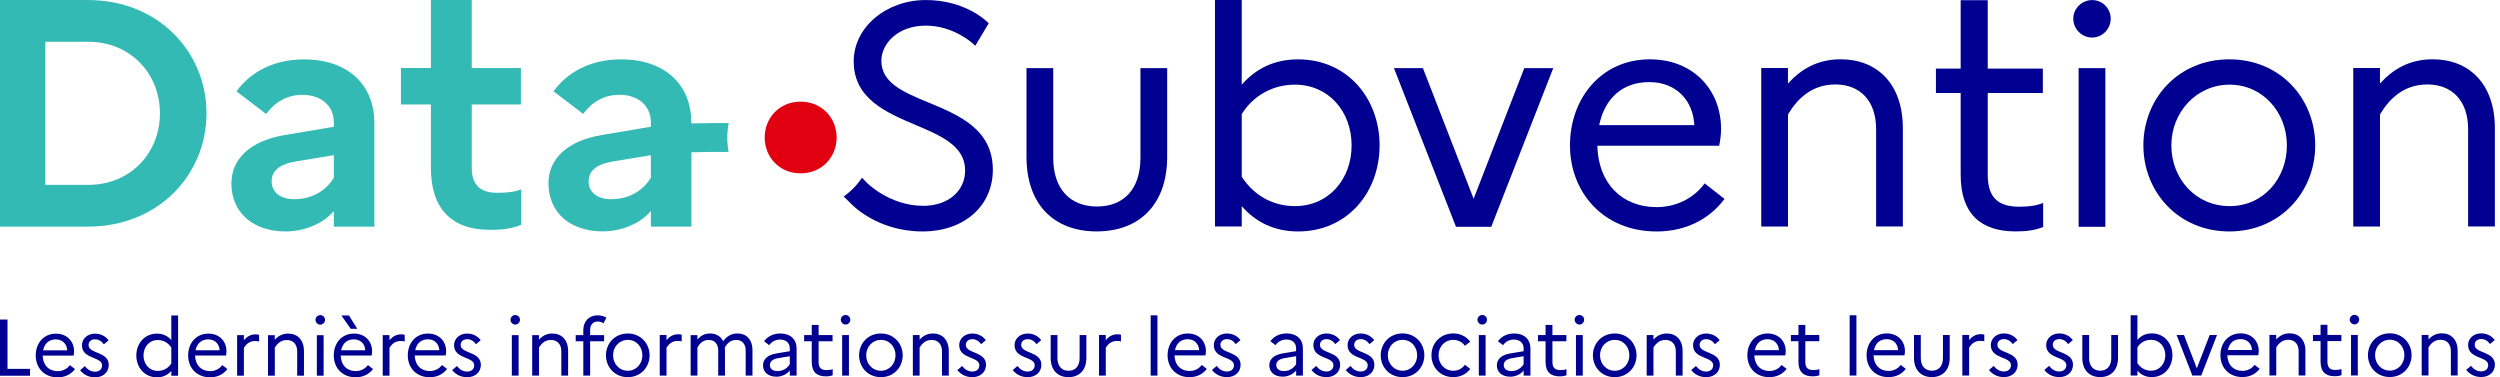 <svg xmlns="http://www.w3.org/2000/svg" width="212" height="32" viewBox="0 0 212 32" fill="none"><path d="M209.134 31.366C209.445 31.755 209.872 31.972 210.415 31.972C211.053 31.972 211.561 31.57 211.568 30.929C211.568 29.758 209.853 30.003 209.853 29.233C209.853 28.966 210.048 28.75 210.415 28.75C210.714 28.75 210.971 28.913 211.153 29.174L211.552 28.834C211.313 28.502 210.896 28.269 210.406 28.269C209.749 28.269 209.294 28.712 209.294 29.252C209.294 30.464 210.999 30.194 210.999 30.964C210.999 31.265 210.783 31.494 210.403 31.494C210.057 31.494 209.771 31.325 209.536 31.023L209.131 31.372L209.134 31.366ZM205.362 31.837H205.937V29.459C206.154 29.098 206.465 28.812 206.961 28.812C207.488 28.812 207.834 29.167 207.834 29.78V31.837H208.409V29.758C208.409 28.784 207.84 28.266 207.074 28.266C206.565 28.266 206.213 28.483 205.934 28.79V28.401H205.359V31.837H205.362ZM202.659 31.428C201.927 31.428 201.406 30.835 201.406 30.119C201.406 29.403 201.927 28.809 202.659 28.809C203.39 28.809 203.893 29.403 203.893 30.119C203.893 30.835 203.371 31.428 202.659 31.428ZM202.652 28.266C201.547 28.266 200.803 29.117 200.803 30.119C200.803 31.121 201.547 31.972 202.652 31.972C203.758 31.972 204.502 31.121 204.502 30.119C204.502 29.117 203.751 28.266 202.652 28.266ZM199.367 31.837H199.942V28.401H199.367V31.837ZM199.66 27.509C199.882 27.509 200.058 27.327 200.058 27.101C200.058 26.875 199.882 26.699 199.66 26.699C199.437 26.699 199.254 26.884 199.254 27.101C199.254 27.318 199.437 27.509 199.66 27.509ZM196.786 30.684C196.786 31.523 197.213 31.902 197.97 31.902C198.215 31.902 198.397 31.874 198.56 31.808V31.29C198.432 31.343 198.275 31.372 198.052 31.372C197.64 31.372 197.367 31.221 197.367 30.684V28.925H198.551V28.401H197.367V27.544H196.783V28.401H196.139V28.925H196.783V30.684H196.786ZM192.452 31.837H193.027V29.459C193.244 29.098 193.555 28.812 194.051 28.812C194.578 28.812 194.924 29.167 194.924 29.78V31.837H195.499V29.758C195.499 28.784 194.93 28.266 194.164 28.266C193.655 28.266 193.303 28.483 193.024 28.79V28.401H192.449V31.837H192.452ZM190 28.756C190.603 28.756 190.948 29.18 190.967 29.682H188.923C189.045 29.089 189.438 28.756 190 28.756ZM191.617 31.271L191.19 30.938C190.967 31.246 190.593 31.45 190.154 31.45C189.422 31.45 188.901 30.954 188.879 30.128H191.501C191.52 30.034 191.542 29.902 191.542 29.767C191.542 28.922 190.939 28.269 190.012 28.269C188.957 28.269 188.292 29.079 188.292 30.122C188.292 31.165 189.001 31.975 190.154 31.975C190.791 31.975 191.3 31.701 191.617 31.274M184.573 28.407L185.908 31.843H186.668L188.003 28.407H187.381L186.291 31.234L185.201 28.407H184.576H184.573ZM182.4 28.816C183.126 28.816 183.619 29.393 183.619 30.125C183.619 30.857 183.126 31.435 182.4 31.435C181.932 31.435 181.521 31.209 181.254 30.8V29.45C181.505 29.048 181.923 28.816 182.4 28.816ZM184.222 30.125C184.222 29.123 183.537 28.272 182.466 28.272C181.957 28.272 181.559 28.47 181.254 28.819V26.733H180.679V31.843H181.254V31.435C181.559 31.783 181.957 31.978 182.466 31.978C183.537 31.978 184.222 31.127 184.222 30.125ZM179.034 30.37C179.034 31.045 178.666 31.435 178.098 31.435C177.53 31.435 177.156 31.045 177.156 30.37V28.407H176.581V30.348C176.581 31.378 177.172 31.978 178.092 31.978C179.012 31.978 179.608 31.378 179.608 30.348V28.407H179.034V30.37ZM173.356 31.372C173.667 31.761 174.094 31.978 174.637 31.978C175.275 31.978 175.784 31.576 175.79 30.935C175.79 29.764 174.075 30.009 174.075 29.239C174.075 28.973 174.273 28.756 174.637 28.756C174.936 28.756 175.193 28.919 175.375 29.18L175.774 28.841C175.539 28.508 175.118 28.275 174.628 28.275C173.972 28.275 173.516 28.718 173.516 29.258C173.516 30.471 175.225 30.201 175.225 30.97C175.225 31.271 175.008 31.501 174.628 31.501C174.282 31.501 173.997 31.331 173.761 31.029L173.356 31.378V31.372ZM168.661 31.372C168.972 31.761 169.399 31.978 169.942 31.978C170.58 31.978 171.089 31.576 171.095 30.935C171.095 29.764 169.38 30.009 169.38 29.239C169.38 28.973 169.575 28.756 169.942 28.756C170.241 28.756 170.498 28.919 170.68 29.18L171.079 28.841C170.844 28.508 170.423 28.275 169.933 28.275C169.277 28.275 168.821 28.718 168.821 29.258C168.821 30.471 170.53 30.201 170.53 30.97C170.53 31.271 170.313 31.501 169.933 31.501C169.588 31.501 169.302 31.331 169.066 31.029L168.661 31.378V31.372ZM166.406 31.843H166.981V29.485C167.192 29.136 167.48 28.904 167.93 28.904C168.065 28.904 168.168 28.916 168.269 28.944V28.379C168.187 28.351 168.087 28.338 167.977 28.338C167.543 28.338 167.232 28.536 166.981 28.834V28.404H166.406V31.84V31.843ZM164.761 30.37C164.761 31.045 164.397 31.435 163.825 31.435C163.254 31.435 162.883 31.045 162.883 30.37V28.407H162.308V30.348C162.308 31.378 162.899 31.978 163.819 31.978C164.739 31.978 165.336 31.378 165.336 30.348V28.407H164.761V30.37ZM159.988 28.762C160.591 28.762 160.936 29.186 160.958 29.689H158.914C159.036 29.095 159.429 28.762 159.991 28.762M161.611 31.278L161.184 30.945C160.961 31.253 160.587 31.457 160.148 31.457C159.416 31.457 158.895 30.96 158.876 30.134H161.498C161.517 30.04 161.539 29.908 161.539 29.773C161.539 28.929 160.936 28.275 160.006 28.275C158.951 28.275 158.286 29.086 158.286 30.128C158.286 31.171 158.995 31.981 160.148 31.981C160.785 31.981 161.294 31.708 161.611 31.281M156.85 31.846H157.425V26.737H156.85V31.846ZM152.51 30.694C152.51 31.532 152.938 31.912 153.694 31.912C153.939 31.912 154.121 31.884 154.285 31.818V31.3C154.156 31.353 153.999 31.381 153.776 31.381C153.362 31.381 153.091 31.23 153.091 30.694V28.935H154.275V28.41H153.091V27.553H152.51V28.41H151.867V28.935H152.51V30.694ZM149.882 28.765C150.485 28.765 150.83 29.189 150.852 29.692H148.808C148.93 29.098 149.323 28.765 149.885 28.765M151.506 31.281L151.078 30.948C150.856 31.256 150.482 31.46 150.042 31.46C149.31 31.46 148.789 30.964 148.767 30.138H151.389C151.408 30.043 151.43 29.912 151.43 29.776C151.43 28.932 150.827 28.279 149.898 28.279C148.843 28.279 148.177 29.089 148.177 30.131C148.177 31.174 148.887 31.984 150.039 31.984C150.677 31.984 151.182 31.711 151.502 31.284M143.41 31.378C143.721 31.767 144.148 31.984 144.691 31.984C145.329 31.984 145.837 31.582 145.844 30.942C145.844 29.77 144.129 30.015 144.129 29.246C144.129 28.979 144.324 28.762 144.691 28.762C144.989 28.762 145.247 28.925 145.429 29.186L145.828 28.847C145.589 28.514 145.172 28.282 144.682 28.282C144.025 28.282 143.57 28.724 143.57 29.265C143.57 30.477 145.278 30.207 145.278 30.976C145.278 31.278 145.062 31.507 144.682 31.507C144.336 31.507 144.05 31.337 143.815 31.036L143.41 31.384V31.378ZM139.638 31.849H140.213V29.472C140.43 29.111 140.741 28.825 141.237 28.825C141.764 28.825 142.11 29.18 142.11 29.792V31.849H142.684V29.77C142.684 28.797 142.116 28.279 141.35 28.279C140.841 28.279 140.489 28.495 140.213 28.803V28.414H139.638V31.849ZM136.934 31.441C136.203 31.441 135.681 30.847 135.681 30.131C135.681 29.415 136.203 28.822 136.934 28.822C137.666 28.822 138.169 29.415 138.169 30.131C138.169 30.847 137.647 31.441 136.934 31.441ZM136.928 28.279C135.823 28.279 135.078 29.13 135.078 30.131C135.078 31.133 135.823 31.984 136.928 31.984C138.034 31.984 138.778 31.133 138.778 30.131C138.778 29.13 138.027 28.279 136.928 28.279ZM133.643 31.849H134.218V28.414H133.643V31.849ZM133.935 27.522C134.158 27.522 134.334 27.34 134.334 27.113C134.334 26.887 134.158 26.712 133.935 26.712C133.712 26.712 133.53 26.897 133.53 27.113C133.53 27.33 133.712 27.522 133.935 27.522ZM131.065 30.697C131.065 31.535 131.492 31.915 132.249 31.915C132.494 31.915 132.676 31.887 132.839 31.821V31.303C132.711 31.356 132.554 31.384 132.331 31.384C131.916 31.384 131.646 31.234 131.646 30.697V28.938H132.83V28.414H131.646V27.556H131.065V28.414H130.421V28.938H131.065V30.697ZM127.517 30.964C127.517 30.672 127.727 30.461 128.195 30.376L129.203 30.207V30.882C128.98 31.249 128.606 31.469 128.154 31.469C127.755 31.469 127.517 31.259 127.517 30.964ZM128.06 31.947C128.499 31.947 128.945 31.749 129.206 31.416V31.852H129.781V29.547C129.781 28.79 129.266 28.279 128.399 28.279C127.802 28.279 127.322 28.53 127.024 28.938L127.457 29.271C127.667 28.979 127.984 28.794 128.377 28.794C128.864 28.794 129.203 29.067 129.203 29.544V29.783L128.05 29.974C127.325 30.097 126.932 30.464 126.932 30.982C126.932 31.57 127.388 31.943 128.057 31.943M125.403 31.849H125.978V28.414H125.403V31.849ZM125.695 27.522C125.918 27.522 126.094 27.34 126.094 27.113C126.094 26.887 125.918 26.712 125.695 26.712C125.472 26.712 125.287 26.897 125.287 27.113C125.287 27.33 125.469 27.522 125.695 27.522ZM123.249 31.441C122.511 31.441 121.99 30.869 121.99 30.131C121.99 29.393 122.511 28.822 123.243 28.822C123.67 28.822 124.015 29.026 124.225 29.324L124.678 28.976C124.361 28.555 123.858 28.275 123.243 28.275C122.112 28.275 121.387 29.127 121.387 30.128C121.387 31.13 122.112 31.981 123.243 31.981C123.864 31.981 124.361 31.708 124.678 31.281L124.225 30.932C124.015 31.234 123.67 31.438 123.249 31.438M118.94 31.438C118.209 31.438 117.687 30.844 117.687 30.128C117.687 29.412 118.209 28.819 118.94 28.819C119.672 28.819 120.174 29.412 120.174 30.128C120.174 30.844 119.653 31.438 118.94 31.438ZM118.934 28.275C117.829 28.275 117.084 29.127 117.084 30.128C117.084 31.13 117.829 31.981 118.934 31.981C120.039 31.981 120.784 31.13 120.784 30.128C120.784 29.127 120.033 28.275 118.934 28.275ZM114.117 31.375C114.428 31.764 114.855 31.981 115.398 31.981C116.035 31.981 116.544 31.579 116.547 30.938C116.547 29.767 114.833 30.012 114.833 29.243C114.833 28.976 115.027 28.759 115.395 28.759C115.693 28.759 115.951 28.922 116.133 29.183L116.532 28.844C116.293 28.511 115.875 28.279 115.385 28.279C114.729 28.279 114.274 28.721 114.274 29.262C114.274 30.474 115.982 30.204 115.982 30.973C115.982 31.274 115.765 31.504 115.385 31.504C115.04 31.504 114.754 31.334 114.519 31.033L114.114 31.381L114.117 31.375ZM111.212 31.375C111.523 31.764 111.95 31.981 112.493 31.981C113.131 31.981 113.639 31.579 113.646 30.938C113.646 29.767 111.931 30.012 111.931 29.243C111.931 28.976 112.129 28.759 112.493 28.759C112.792 28.759 113.049 28.922 113.231 29.183L113.63 28.844C113.394 28.511 112.974 28.279 112.484 28.279C111.827 28.279 111.372 28.721 111.372 29.262C111.372 30.474 113.077 30.204 113.077 30.973C113.077 31.274 112.861 31.504 112.481 31.504C112.135 31.504 111.849 31.334 111.614 31.033L111.206 31.381L111.212 31.375ZM108.225 30.96C108.225 30.668 108.436 30.458 108.904 30.373L109.912 30.204V30.879C109.689 31.246 109.315 31.466 108.863 31.466C108.464 31.466 108.225 31.256 108.225 30.96ZM108.766 31.943C109.205 31.943 109.654 31.745 109.912 31.413V31.849H110.486V29.544C110.486 28.787 109.971 28.275 109.105 28.275C108.508 28.275 108.028 28.527 107.729 28.935L108.163 29.268C108.373 28.976 108.69 28.79 109.083 28.79C109.57 28.79 109.909 29.064 109.909 29.541V29.78L108.756 29.971C108.031 30.094 107.638 30.461 107.638 30.979C107.638 31.567 108.094 31.94 108.762 31.94M102.774 31.375C103.085 31.764 103.512 31.981 104.055 31.981C104.693 31.981 105.201 31.579 105.204 30.938C105.204 29.767 103.49 30.012 103.49 29.243C103.49 28.976 103.688 28.759 104.052 28.759C104.35 28.759 104.608 28.922 104.79 29.183L105.189 28.844C104.953 28.511 104.532 28.279 104.043 28.279C103.386 28.279 102.931 28.721 102.931 29.262C102.931 30.474 104.639 30.204 104.639 30.973C104.639 31.274 104.423 31.504 104.043 31.504C103.697 31.504 103.411 31.334 103.176 31.033L102.768 31.381L102.774 31.375ZM100.714 28.765C101.317 28.765 101.662 29.189 101.684 29.692H99.64C99.762 29.098 100.155 28.765 100.717 28.765M102.337 31.281L101.91 30.948C101.687 31.256 101.314 31.46 100.874 31.46C100.142 31.46 99.621 30.964 99.599 30.138H102.221C102.24 30.043 102.262 29.912 102.262 29.776C102.262 28.932 101.659 28.279 100.733 28.279C99.674 28.279 99.012 29.089 99.012 30.131C99.012 31.174 99.721 31.984 100.874 31.984C101.511 31.984 102.02 31.711 102.337 31.284M97.577 31.849H98.151V26.74H97.577V31.849ZM93.196 31.849H93.77V29.491C93.981 29.142 94.27 28.91 94.719 28.91C94.854 28.91 94.957 28.922 95.058 28.951V28.385C94.976 28.357 94.876 28.345 94.766 28.345C94.333 28.345 94.022 28.542 93.77 28.841V28.41H93.196V31.846V31.849ZM91.55 30.376C91.55 31.052 91.186 31.441 90.614 31.441C90.043 31.441 89.672 31.052 89.672 30.376V28.414H89.098V30.354C89.098 31.384 89.688 31.984 90.608 31.984C91.528 31.984 92.125 31.384 92.125 30.354V28.414H91.55V30.376ZM85.876 31.378C86.187 31.767 86.614 31.984 87.157 31.984C87.794 31.984 88.303 31.582 88.309 30.942C88.309 29.77 86.595 30.015 86.595 29.246C86.595 28.979 86.79 28.762 87.157 28.762C87.455 28.762 87.713 28.925 87.895 29.186L88.294 28.847C88.055 28.514 87.637 28.282 87.147 28.282C86.491 28.282 86.036 28.724 86.036 29.265C86.036 30.477 87.744 30.207 87.744 30.976C87.744 31.278 87.528 31.507 87.147 31.507C86.802 31.507 86.516 31.337 86.281 31.036L85.876 31.384V31.378ZM81.181 31.378C81.492 31.767 81.919 31.984 82.462 31.984C83.1 31.984 83.608 31.582 83.615 30.942C83.615 29.77 81.9 30.015 81.9 29.246C81.9 28.979 82.095 28.762 82.462 28.762C82.76 28.762 83.018 28.925 83.2 29.186L83.599 28.847C83.36 28.514 82.943 28.282 82.453 28.282C81.796 28.282 81.341 28.724 81.341 29.265C81.341 30.477 83.049 30.207 83.049 30.976C83.049 31.278 82.833 31.507 82.453 31.507C82.107 31.507 81.822 31.337 81.586 31.036L81.181 31.384V31.378ZM77.409 31.849H77.984V29.472C78.201 29.111 78.512 28.825 79.008 28.825C79.535 28.825 79.881 29.18 79.881 29.792V31.849H80.456V29.77C80.456 28.797 79.887 28.279 79.121 28.279C78.612 28.279 78.26 28.495 77.984 28.803V28.414H77.409V31.849ZM74.706 31.441C73.974 31.441 73.453 30.847 73.453 30.131C73.453 29.415 73.974 28.822 74.706 28.822C75.437 28.822 75.94 29.415 75.94 30.131C75.94 30.847 75.418 31.441 74.706 31.441ZM74.699 28.279C73.594 28.279 72.85 29.13 72.85 30.131C72.85 31.133 73.594 31.984 74.699 31.984C75.805 31.984 76.549 31.133 76.549 30.131C76.549 29.13 75.798 28.279 74.699 28.279ZM71.414 31.849H71.989V28.414H71.414V31.849ZM71.707 27.522C71.929 27.522 72.105 27.34 72.105 27.113C72.105 26.887 71.929 26.712 71.707 26.712C71.484 26.712 71.301 26.897 71.301 27.113C71.301 27.33 71.484 27.522 71.707 27.522ZM68.836 30.697C68.836 31.535 69.263 31.915 70.02 31.915C70.265 31.915 70.447 31.887 70.611 31.821V31.303C70.482 31.356 70.325 31.384 70.102 31.384C69.687 31.384 69.417 31.234 69.417 30.697V28.938H70.601V28.414H69.417V27.556H68.836V28.414H68.192V28.938H68.836V30.697ZM65.288 30.964C65.288 30.672 65.498 30.461 65.966 30.376L66.974 30.207V30.882C66.751 31.249 66.377 31.469 65.925 31.469C65.526 31.469 65.288 31.259 65.288 30.964ZM65.831 31.947C66.27 31.947 66.716 31.749 66.977 31.416V31.852H67.552V29.547C67.552 28.79 67.037 28.279 66.17 28.279C65.573 28.279 65.093 28.53 64.795 28.938L65.228 29.271C65.438 28.979 65.755 28.794 66.148 28.794C66.635 28.794 66.974 29.067 66.974 29.544V29.783L65.822 29.974C65.096 30.097 64.704 30.464 64.704 30.982C64.704 31.57 65.159 31.943 65.828 31.943M58.567 31.849H59.142V29.472C59.337 29.117 59.629 28.825 60.097 28.825C60.59 28.825 60.904 29.152 60.904 29.723V31.849H61.478V29.704C61.478 29.623 61.472 29.547 61.466 29.472C61.689 29.07 61.993 28.825 62.427 28.825C62.913 28.825 63.234 29.152 63.234 29.723V31.849H63.809V29.704C63.809 28.772 63.275 28.279 62.543 28.279C61.953 28.279 61.595 28.564 61.325 28.938C61.114 28.502 60.709 28.279 60.213 28.279C59.717 28.279 59.4 28.489 59.142 28.79V28.417H58.567V31.852V31.849ZM55.945 31.849H56.52V29.491C56.73 29.142 57.022 28.91 57.468 28.91C57.603 28.91 57.704 28.922 57.807 28.951V28.385C57.726 28.357 57.625 28.345 57.515 28.345C57.082 28.345 56.771 28.542 56.52 28.841V28.41H55.945V31.846V31.849ZM53.241 31.441C52.51 31.441 51.988 30.847 51.988 30.131C51.988 29.415 52.51 28.822 53.241 28.822C53.973 28.822 54.475 29.415 54.475 30.131C54.475 30.847 53.954 31.441 53.241 31.441ZM53.235 28.279C52.13 28.279 51.385 29.13 51.385 30.131C51.385 31.133 52.13 31.984 53.235 31.984C54.34 31.984 55.085 31.133 55.085 30.131C55.085 29.13 54.331 28.279 53.235 28.279ZM48.82 28.417V28.941H49.464V31.852H50.044V28.941H51.228V28.417H50.044V27.98C50.044 27.531 50.302 27.264 50.688 27.264C50.883 27.264 51.04 27.324 51.169 27.421L51.426 26.938C51.238 26.828 50.986 26.74 50.676 26.74C49.931 26.74 49.464 27.264 49.464 27.993V28.417H48.82ZM45.13 31.852H45.705V29.475C45.921 29.114 46.232 28.828 46.728 28.828C47.256 28.828 47.601 29.183 47.601 29.795V31.852H48.176V29.773C48.176 28.8 47.608 28.282 46.841 28.282C46.333 28.282 45.981 28.498 45.705 28.806V28.417H45.13V31.852ZM43.403 31.852H43.977V28.417H43.403V31.852ZM43.695 27.525C43.918 27.525 44.093 27.343 44.093 27.117C44.093 26.89 43.918 26.715 43.695 26.715C43.472 26.715 43.29 26.9 43.29 27.117C43.29 27.333 43.472 27.525 43.695 27.525ZM38.343 31.381C38.654 31.771 39.081 31.987 39.625 31.987C40.262 31.987 40.771 31.585 40.777 30.945C40.777 29.773 39.063 30.018 39.063 29.249C39.063 28.982 39.261 28.765 39.625 28.765C39.923 28.765 40.181 28.929 40.363 29.189L40.762 28.85C40.526 28.517 40.105 28.285 39.615 28.285C38.959 28.285 38.504 28.728 38.504 29.268C38.504 30.48 40.212 30.21 40.212 30.979C40.212 31.281 39.995 31.51 39.615 31.51C39.27 31.51 38.984 31.34 38.749 31.039L38.34 31.387L38.343 31.381ZM36.283 28.772C36.886 28.772 37.232 29.195 37.254 29.698H35.209C35.332 29.105 35.724 28.772 36.287 28.772M37.907 31.287L37.48 30.954C37.257 31.262 36.883 31.466 36.444 31.466C35.712 31.466 35.191 30.97 35.169 30.144H37.791C37.81 30.05 37.832 29.918 37.832 29.783C37.832 28.938 37.229 28.285 36.302 28.285C35.244 28.285 34.581 29.095 34.581 30.138C34.581 31.18 35.291 31.99 36.444 31.99C37.081 31.99 37.59 31.717 37.907 31.29M32.455 31.855H33.03V29.497C33.24 29.148 33.529 28.916 33.978 28.916C34.114 28.916 34.217 28.929 34.318 28.957V28.392C34.236 28.363 34.136 28.351 34.026 28.351C33.592 28.351 33.281 28.549 33.03 28.847V28.417H32.455V31.852V31.855ZM30.003 28.775C30.606 28.775 30.951 29.199 30.973 29.701H28.929C29.051 29.108 29.444 28.775 30.006 28.775M31.626 31.29L31.199 30.957C30.976 31.265 30.603 31.469 30.163 31.469C29.431 31.469 28.91 30.973 28.891 30.147H31.513C31.532 30.053 31.554 29.921 31.554 29.786C31.554 28.941 30.951 28.288 30.025 28.288C28.97 28.288 28.304 29.098 28.304 30.141C28.304 31.183 29.014 31.994 30.166 31.994C30.804 31.994 31.312 31.72 31.63 31.293M29.739 27.88H30.295L29.591 26.749H28.948L29.739 27.88ZM26.869 31.858H27.443V28.423H26.869V31.858ZM27.161 27.531C27.384 27.531 27.56 27.349 27.56 27.123C27.56 26.897 27.384 26.721 27.161 26.721C26.938 26.721 26.753 26.906 26.753 27.123C26.753 27.34 26.935 27.531 27.161 27.531ZM22.73 31.858H23.304V29.481C23.521 29.12 23.832 28.834 24.328 28.834C24.856 28.834 25.201 29.189 25.201 29.802V31.858H25.776V29.78C25.776 28.806 25.207 28.288 24.441 28.288C23.933 28.288 23.581 28.505 23.301 28.812V28.423H22.727V31.858H22.73ZM20.108 31.858H20.682V29.5C20.893 29.152 21.182 28.919 21.631 28.919C21.766 28.919 21.869 28.932 21.97 28.96V28.395C21.888 28.366 21.788 28.354 21.678 28.354C21.244 28.354 20.933 28.552 20.682 28.85V28.42H20.108V31.855V31.858ZM17.655 28.778C18.258 28.778 18.603 29.202 18.625 29.704H16.581C16.703 29.111 17.096 28.778 17.658 28.778M19.279 31.293L18.851 30.96C18.628 31.268 18.255 31.472 17.815 31.472C17.083 31.472 16.562 30.976 16.543 30.15H19.166C19.184 30.056 19.206 29.924 19.206 29.789C19.206 28.944 18.603 28.291 17.677 28.291C16.622 28.291 15.956 29.101 15.956 30.144C15.956 31.186 16.669 31.997 17.818 31.997C18.456 31.997 18.965 31.724 19.282 31.296M12.169 30.144C12.169 29.415 12.656 28.834 13.381 28.834C13.849 28.834 14.26 29.061 14.527 29.469V30.819C14.276 31.221 13.858 31.453 13.381 31.453C12.656 31.453 12.169 30.872 12.169 30.144ZM11.56 30.144C11.56 31.146 12.244 31.997 13.315 31.997C13.824 31.997 14.223 31.799 14.527 31.453V31.862H15.102V26.752H14.527V28.837C14.223 28.489 13.824 28.291 13.315 28.291C12.244 28.291 11.56 29.142 11.56 30.144ZM6.789 31.391C7.1 31.78 7.527 31.997 8.071 31.997C8.708 31.997 9.217 31.595 9.223 30.954C9.223 29.783 7.509 30.028 7.509 29.258C7.509 28.991 7.703 28.775 8.071 28.775C8.369 28.775 8.627 28.938 8.809 29.199L9.207 28.86C8.969 28.527 8.551 28.294 8.061 28.294C7.405 28.294 6.95 28.737 6.95 29.277C6.95 30.489 8.658 30.219 8.658 30.989C8.658 31.29 8.441 31.519 8.061 31.519C7.716 31.519 7.43 31.35 7.195 31.048L6.789 31.397V31.391ZM4.729 28.781C5.332 28.781 5.678 29.205 5.7 29.707H3.655C3.778 29.114 4.17 28.781 4.732 28.781M6.353 31.296L5.926 30.964C5.703 31.271 5.329 31.475 4.89 31.475C4.158 31.475 3.637 30.979 3.618 30.153H6.24C6.259 30.059 6.281 29.927 6.281 29.792C6.281 28.948 5.678 28.294 4.751 28.294C3.696 28.294 3.03 29.105 3.03 30.147C3.03 31.19 3.74 32 4.893 32C5.53 32 6.039 31.727 6.356 31.3M0.038 31.865H2.547V31.278H0.637V27.095H0V31.865H0.038Z" fill="#000091"></path><path d="M78.759 8.705C76.602 7.81 74.74 7.038 74.74 5.154C74.74 3.69 76.147 2.173 78.505 2.173C80.863 2.173 82.484 3.681 82.499 3.696L82.7 3.885L83.84 1.979L83.724 1.863C83.649 1.787 81.846 0.003 78.508 0.003C75.17 0.003 72.394 2.29 72.394 5.207C72.394 8.376 75.17 9.55 77.619 10.586C79.792 11.507 81.843 12.373 81.843 14.449C81.843 16.22 80.383 17.454 78.294 17.454C75.44 17.454 73.518 15.507 73.499 15.488L73.097 15.071C72.686 15.693 72.161 16.23 71.546 16.66L72.07 17.178C72.161 17.278 74.306 19.627 78.238 19.627C81.743 19.627 84.192 17.476 84.192 14.396C84.192 10.957 81.306 9.76 78.762 8.705H78.759Z" fill="#000091"></path><path d="M96.71 5.778H98.977V13.309C98.977 17.297 96.656 19.624 92.998 19.624C89.339 19.624 87.047 17.3 87.047 13.309V5.778H89.314V13.387C89.314 16.003 90.727 17.511 93.026 17.511C95.325 17.511 96.71 16.003 96.71 13.387V5.778Z" fill="#000091"></path><path d="M110.075 19.627C108.071 19.627 106.498 18.848 105.299 17.482V19.206H103.031V0H105.299V7.179C106.501 5.81 108.075 5.034 110.075 5.034C114.293 5.034 116.99 8.388 116.99 12.329C116.99 16.27 114.293 19.627 110.075 19.627ZM105.299 9.675V14.986C106.341 16.597 107.968 17.479 109.811 17.479C112.669 17.479 114.616 15.199 114.616 12.329C114.616 9.459 112.669 7.179 109.811 7.179C107.943 7.179 106.288 8.09 105.299 9.675Z" fill="#000091"></path><path d="M120.664 5.778L124.963 16.857L129.259 5.778H131.715L126.458 19.232H123.468L118.208 5.778H120.664Z" fill="#000091"></path><path d="M140.473 19.627C135.935 19.627 133.134 16.273 133.134 12.329C133.134 8.385 135.75 5.031 139.914 5.031C143.572 5.031 145.946 7.606 145.946 10.935C145.946 11.472 145.865 11.981 145.786 12.357H135.454C135.536 15.604 137.59 17.564 140.473 17.564C142.209 17.564 143.676 16.76 144.555 15.551L146.238 16.867C144.982 18.556 142.982 19.63 140.473 19.63V19.627ZM135.615 10.611H143.676C143.594 8.627 142.234 6.962 139.857 6.962C137.643 6.962 136.092 8.278 135.612 10.611H135.615Z" fill="#000091"></path><path d="M149.351 5.769H151.618V7.085C152.714 5.882 154.099 5.028 156.102 5.028C159.117 5.028 161.362 7.056 161.362 10.872V19.206H159.095V10.953C159.095 8.551 157.735 7.163 155.65 7.163C153.7 7.163 152.475 8.284 151.621 9.7V19.209H149.354V5.769H149.351Z" fill="#000091"></path><path d="M166.265 7.885H164.167V5.816H166.265V0.019H168.56V5.816H173.233V7.885H168.56V14.816C168.56 16.939 169.628 17.529 171.258 17.529C172.137 17.529 172.753 17.422 173.258 17.206V19.247C172.618 19.514 171.899 19.624 170.938 19.624C167.948 19.624 166.265 18.12 166.265 14.816V7.885Z" fill="#000091"></path><path d="M175.814 1.583C175.814 0.728 176.534 0.006 177.416 0.006C178.298 0.006 178.989 0.728 178.989 1.583C178.989 2.437 178.295 3.184 177.416 3.184C176.537 3.184 175.814 2.462 175.814 1.583ZM176.267 5.778H178.534V19.231H176.267V5.778Z" fill="#000091"></path><path d="M196.33 12.329C196.33 16.273 193.365 19.627 189.044 19.627C184.723 19.627 181.759 16.273 181.759 12.329C181.759 8.385 184.695 5.031 189.044 5.031C193.394 5.031 196.33 8.385 196.33 12.329ZM193.928 12.329C193.928 9.512 191.871 7.179 189.07 7.179C186.268 7.179 184.13 9.512 184.13 12.329C184.13 15.146 186.187 17.479 189.07 17.479C191.952 17.479 193.928 15.118 193.928 12.329Z" fill="#000091"></path><path d="M199.553 5.769H201.82V7.085C202.916 5.882 204.301 5.028 206.304 5.028C209.319 5.028 211.565 7.056 211.565 10.872V19.206H209.297V10.953C209.297 8.551 207.937 7.163 205.852 7.163C203.902 7.163 202.677 8.284 201.823 9.7V19.209H199.556V5.769H199.553Z" fill="#000091"></path><path d="M70.946 11.66C70.946 13.302 69.706 14.7 67.897 14.7C66.076 14.7 64.845 13.302 64.845 11.66C64.845 10.018 66.073 8.62 67.894 8.62C69.706 8.62 70.946 10.018 70.946 11.66Z" fill="#E1000F"></path><path d="M0 0H7.443C13.453 0 17.511 4.422 17.511 9.609C17.511 14.797 13.45 19.219 7.443 19.219H0V0ZM3.844 3.542V15.677H7.499C11.016 15.677 13.563 13.014 13.563 9.609C13.563 6.205 11.016 3.542 7.496 3.542H3.844Z" fill="#34BAB5"></path><path d="M19.624 15.538C19.624 13.482 21.22 11.94 24.143 11.453L28.31 10.749V10.398C28.31 8.963 27.227 8.042 25.657 8.042C24.332 8.042 23.302 8.664 22.57 9.666L20.051 7.744C21.27 6.067 23.273 5.037 25.764 5.037C29.714 5.037 31.746 7.392 31.746 10.395V19.219H28.307V17.894C27.441 18.949 25.817 19.627 24.222 19.627C21.49 19.627 19.621 18.057 19.621 15.541L19.624 15.538ZM24.928 16.892C26.498 16.892 27.635 16.16 28.31 15.077V13.155L25.063 13.695C23.628 13.94 23.035 14.534 23.035 15.372C23.035 16.292 23.766 16.889 24.928 16.889V16.892Z" fill="#34BAB5"></path><path d="M36.541 8.856H33.997V5.769H36.541V0H40.005V5.772H44.172V8.859H40.005V14.241C40.005 15.758 40.815 16.352 42.171 16.352C43.12 16.352 43.742 16.245 44.2 16.053V19.059C43.522 19.357 42.712 19.492 41.575 19.492C38.164 19.492 36.541 17.57 36.541 14.241V8.856Z" fill="#34BAB5"></path><path d="M61.717 10.884C61.736 10.734 61.764 10.586 61.796 10.438C60.816 10.432 59.695 10.435 58.63 10.467V10.391C58.63 7.386 56.602 5.034 52.648 5.034C50.158 5.034 48.154 6.064 46.936 7.741L49.454 9.663C50.186 8.661 51.213 8.039 52.541 8.039C54.111 8.039 55.195 8.959 55.195 10.395V10.746L51.028 11.45C48.104 11.936 46.509 13.478 46.509 15.535C46.509 18.054 48.377 19.621 51.109 19.621C52.708 19.621 54.331 18.946 55.195 17.887V19.213H58.634V12.913C59.682 12.879 60.81 12.875 61.783 12.882C61.661 12.235 61.636 11.56 61.721 10.878L61.717 10.884ZM55.192 15.077C54.517 16.16 53.38 16.892 51.81 16.892C50.645 16.892 49.916 16.295 49.916 15.375C49.916 14.537 50.513 13.94 51.945 13.698L55.192 13.158V15.08V15.077Z" fill="#34BAB5"></path></svg>